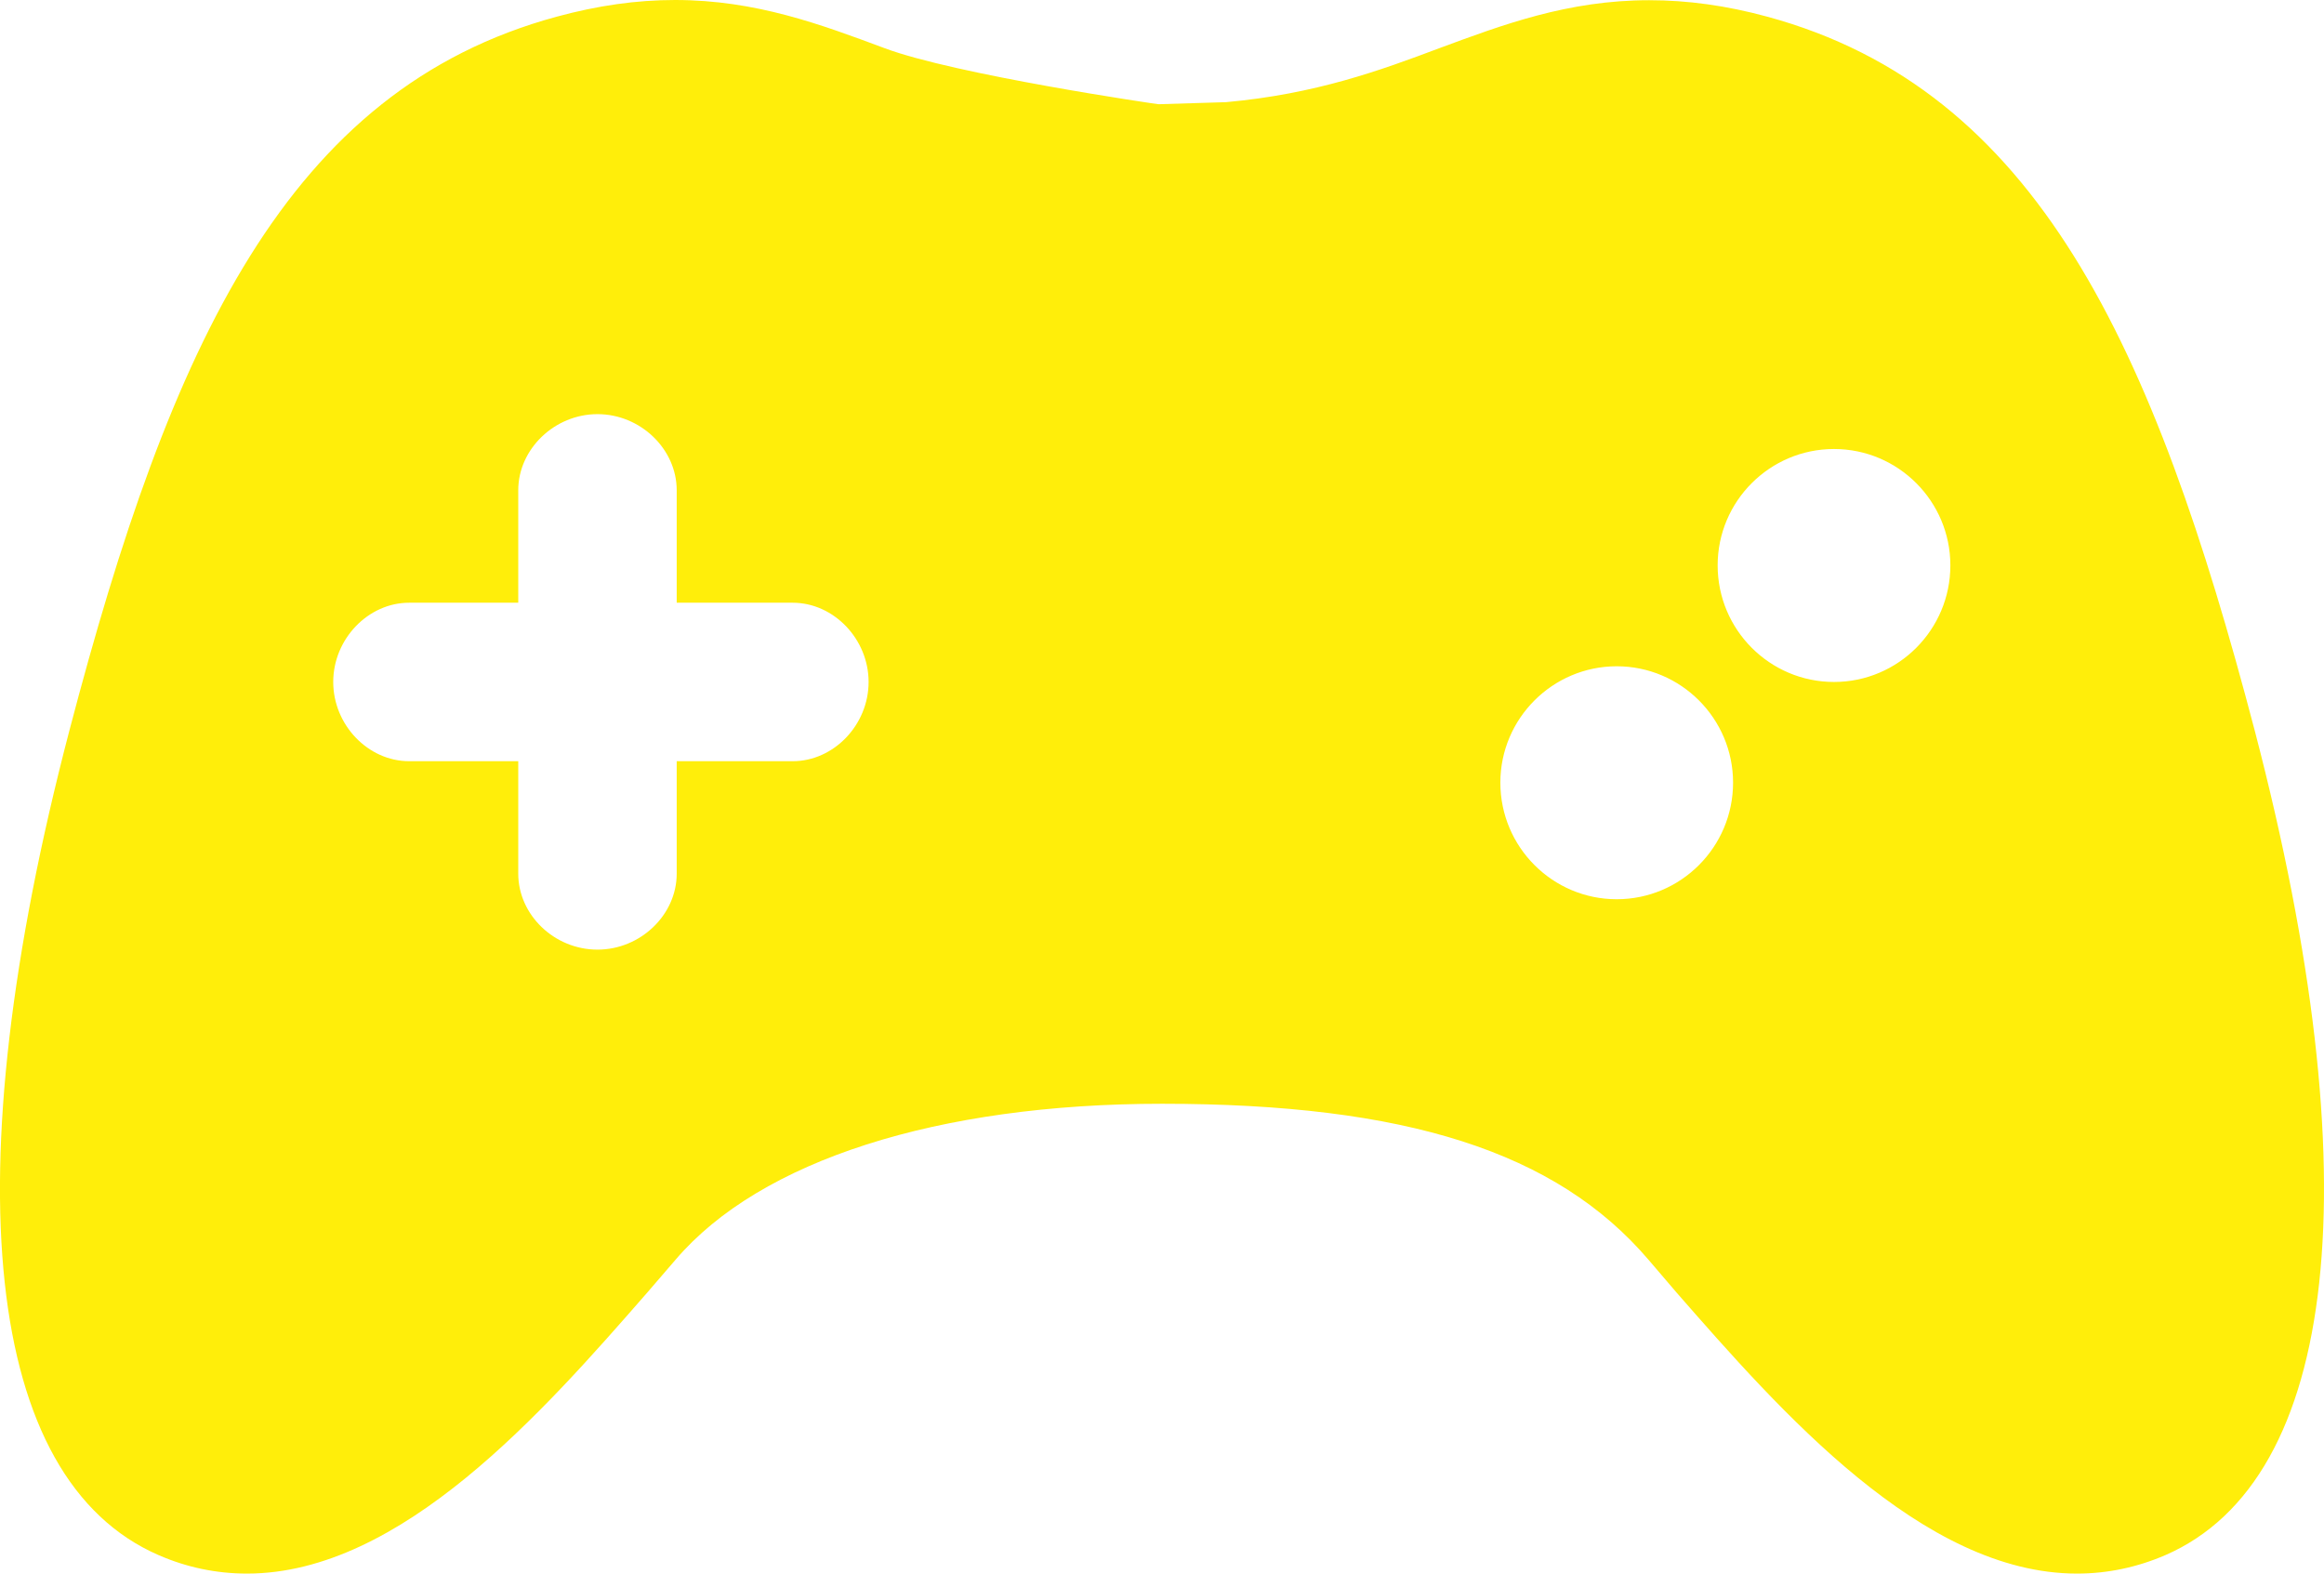 <?xml version="1.0" encoding="UTF-8" standalone="no"?><svg xmlns="http://www.w3.org/2000/svg" xmlns:xlink="http://www.w3.org/1999/xlink" fill="#000000" height="29.8" preserveAspectRatio="xMidYMid meet" version="1" viewBox="0.0 0.0 44.0 29.8" width="44" zoomAndPan="magnify"><defs><clipPath id="a"><path d="M 0 0 L 44 0 L 44 29.789 L 0 29.789 Z M 0 0"/></clipPath></defs><g><g clip-path="url(#a)" id="change1_1"><path d="M 34.723 12.91 C 33.508 12.91 32.52 11.922 32.52 10.703 C 32.52 9.488 33.508 8.5 34.723 8.5 C 35.938 8.5 36.926 9.488 36.926 10.703 C 36.926 11.922 35.938 12.91 34.723 12.91 Z M 30.609 17.023 C 29.395 17.023 28.406 16.035 28.406 14.816 C 28.406 13.602 29.395 12.613 30.609 12.613 C 31.824 12.613 32.812 13.602 32.812 14.816 C 32.812 16.035 31.824 17.023 30.609 17.023 Z M 15.008 14.41 L 12.812 14.41 L 12.812 16.539 C 12.812 17.32 12.125 17.977 11.312 17.977 C 10.496 17.977 9.812 17.32 9.812 16.539 L 9.812 14.41 L 7.746 14.41 C 6.969 14.41 6.309 13.723 6.309 12.91 C 6.309 12.098 6.969 11.41 7.746 11.41 L 9.812 11.41 L 9.812 9.281 C 9.812 8.5 10.5 7.84 11.312 7.84 C 12.125 7.84 12.812 8.5 12.812 9.281 L 12.812 11.41 L 15.008 11.41 C 15.785 11.41 16.445 12.098 16.445 12.91 C 16.445 13.723 15.785 14.41 15.008 14.41 Z M 42.691 13.84 C 40.77 6.516 38.559 1.703 33.461 0.316 C 32.684 0.105 31.953 0.004 31.223 0.004 C 29.684 0.004 28.449 0.469 27.246 0.914 C 26.145 1.328 24.914 1.781 23.211 1.934 L 21.934 1.973 C 21.934 1.977 18.082 1.414 16.742 0.91 C 15.547 0.465 14.312 0 12.781 0 C 12.051 0 11.316 0.105 10.539 0.316 C 5.441 1.699 3.23 6.516 1.312 13.836 C -0.906 22.316 -0.293 28.004 3 29.438 C 3.535 29.672 4.098 29.789 4.676 29.789 C 7.602 29.789 10.293 26.715 12.258 24.465 L 12.793 23.844 C 14.395 21.969 17.754 20.895 22 20.895 C 26.621 20.895 29.465 21.805 31.211 23.848 L 31.742 24.469 C 33.707 26.715 36.398 29.789 39.324 29.789 C 39.906 29.789 40.469 29.668 41 29.438 C 44.289 28.004 44.906 22.32 42.691 13.84" fill="#ffee0a"/></g></g></svg>